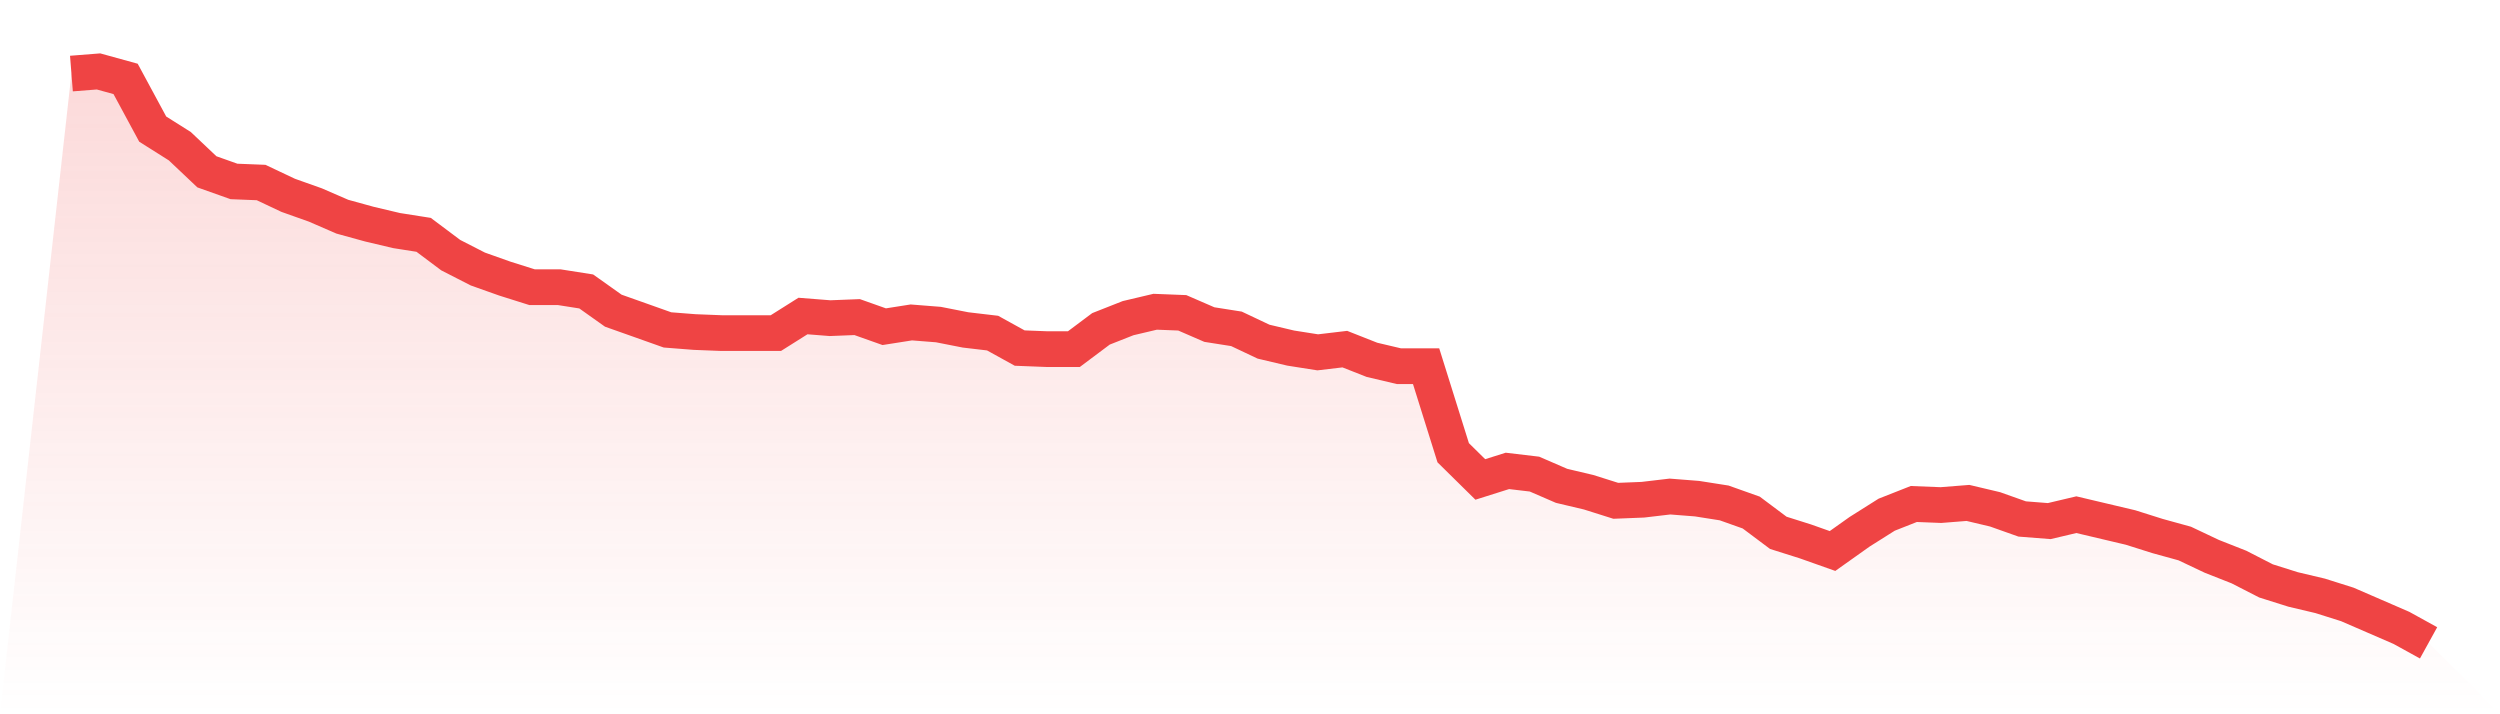 <svg viewBox="0 0 140 40" xmlns="http://www.w3.org/2000/svg">
<defs>
<linearGradient id="gradient" x1="0" x2="0" y1="0" y2="1">
<stop offset="0%" stop-color="#ef4444" stop-opacity="0.2"/>
<stop offset="100%" stop-color="#ef4444" stop-opacity="0"/>
</linearGradient>
</defs>
<path d="M4,4.12 L4,4.12 L5.517,4 L7.034,4.419 L8.552,7.23 L10.069,8.187 L11.586,9.622 L13.103,10.161 L14.621,10.221 L16.138,10.938 L17.655,11.477 L19.172,12.135 L20.69,12.553 L22.207,12.912 L23.724,13.151 L25.241,14.288 L26.759,15.065 L28.276,15.604 L29.793,16.082 L31.31,16.082 L32.828,16.321 L34.345,17.398 L35.862,17.936 L37.379,18.475 L38.897,18.594 L40.414,18.654 L41.931,18.654 L43.448,18.654 L44.966,17.697 L46.483,17.817 L48,17.757 L49.517,18.295 L51.034,18.056 L52.552,18.176 L54.069,18.475 L55.586,18.654 L57.103,19.492 L58.621,19.551 L60.138,19.551 L61.655,18.415 L63.172,17.817 L64.69,17.458 L66.207,17.518 L67.724,18.176 L69.241,18.415 L70.759,19.133 L72.276,19.492 L73.793,19.731 L75.31,19.551 L76.828,20.15 L78.345,20.508 L79.862,20.508 L81.379,25.353 L82.897,26.849 L84.414,26.37 L85.931,26.55 L87.448,27.207 L88.966,27.566 L90.483,28.045 L92,27.985 L93.517,27.806 L95.034,27.925 L96.552,28.164 L98.069,28.703 L99.586,29.839 L101.103,30.318 L102.621,30.856 L104.138,29.779 L105.655,28.822 L107.172,28.224 L108.69,28.284 L110.207,28.164 L111.724,28.523 L113.241,29.062 L114.759,29.181 L116.276,28.822 L117.793,29.181 L119.31,29.54 L120.828,30.019 L122.345,30.437 L123.862,31.155 L125.379,31.753 L126.897,32.531 L128.414,33.009 L129.931,33.368 L131.448,33.847 L132.966,34.505 L134.483,35.163 L136,36 L140,40 L0,40 z" fill="url(#gradient)"/>
<path d="M4,4.12 L4,4.12 L5.517,4 L7.034,4.419 L8.552,7.23 L10.069,8.187 L11.586,9.622 L13.103,10.161 L14.621,10.221 L16.138,10.938 L17.655,11.477 L19.172,12.135 L20.69,12.553 L22.207,12.912 L23.724,13.151 L25.241,14.288 L26.759,15.065 L28.276,15.604 L29.793,16.082 L31.31,16.082 L32.828,16.321 L34.345,17.398 L35.862,17.936 L37.379,18.475 L38.897,18.594 L40.414,18.654 L41.931,18.654 L43.448,18.654 L44.966,17.697 L46.483,17.817 L48,17.757 L49.517,18.295 L51.034,18.056 L52.552,18.176 L54.069,18.475 L55.586,18.654 L57.103,19.492 L58.621,19.551 L60.138,19.551 L61.655,18.415 L63.172,17.817 L64.69,17.458 L66.207,17.518 L67.724,18.176 L69.241,18.415 L70.759,19.133 L72.276,19.492 L73.793,19.731 L75.31,19.551 L76.828,20.15 L78.345,20.508 L79.862,20.508 L81.379,25.353 L82.897,26.849 L84.414,26.37 L85.931,26.55 L87.448,27.207 L88.966,27.566 L90.483,28.045 L92,27.985 L93.517,27.806 L95.034,27.925 L96.552,28.164 L98.069,28.703 L99.586,29.839 L101.103,30.318 L102.621,30.856 L104.138,29.779 L105.655,28.822 L107.172,28.224 L108.69,28.284 L110.207,28.164 L111.724,28.523 L113.241,29.062 L114.759,29.181 L116.276,28.822 L117.793,29.181 L119.31,29.54 L120.828,30.019 L122.345,30.437 L123.862,31.155 L125.379,31.753 L126.897,32.531 L128.414,33.009 L129.931,33.368 L131.448,33.847 L132.966,34.505 L134.483,35.163 L136,36" fill="none" stroke="#ef4444" stroke-width="2"/>
</svg>